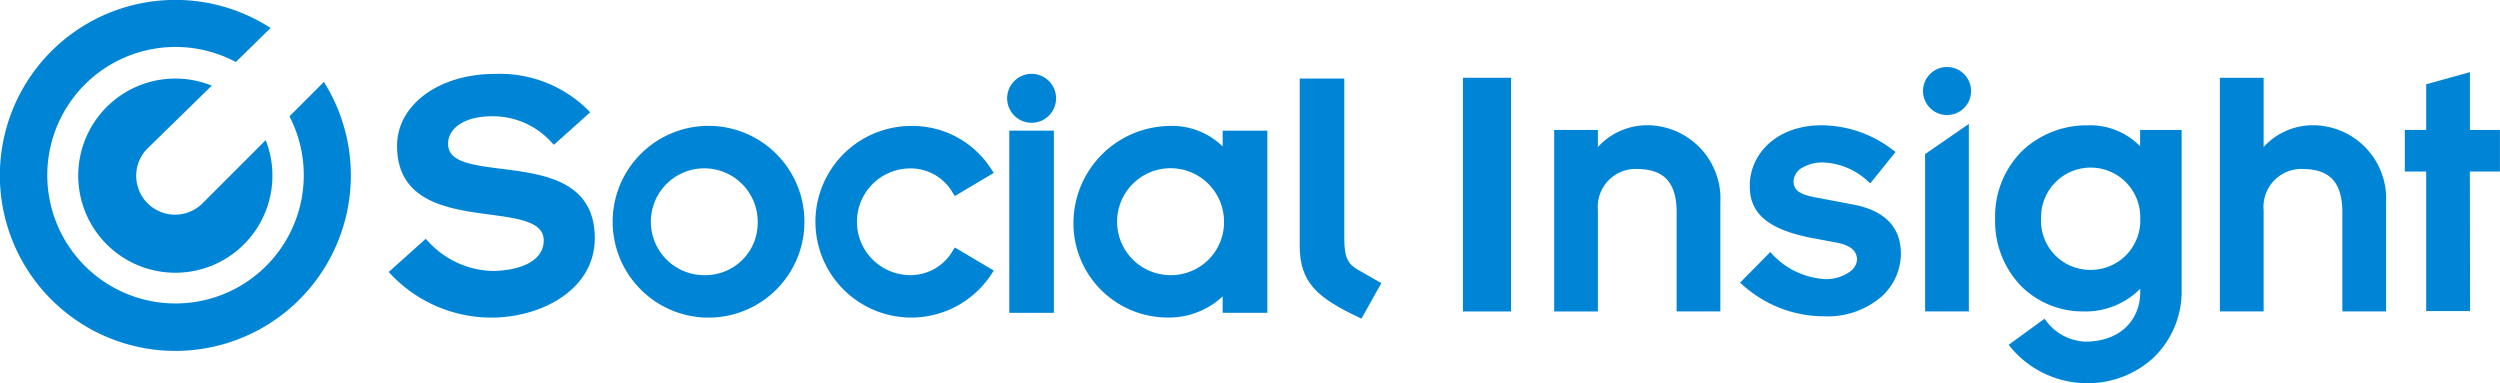 <?xml version="1.0" encoding="utf-8"?>
<svg xmlns="http://www.w3.org/2000/svg" height="27.431" viewBox="0 0 178.995 27.431" width="178.995">
  <g id="img_logo" transform="translate(0.002 0.004)">
    <path d="M23.187,5.862,20.723,8.326a9.182,9.182,0,1,1-3.84-3.889L19.372,2a12.565,12.565,0,1,0,3.815,3.86Zm-8.026.267a6.952,6.952,0,1,0,3.86,3.9l-4.548,4.548a2.782,2.782,0,0,1-3.934-3.934Z" data-name="パス 74" fill="#0085d6" id="_74" transform="translate(0 0)"/>
    <g data-name="グループ 464" id="_464" transform="translate(27.824 4.793)">
      <path d="M231.679,18.12A4.772,4.772,0,0,0,228,19.679V18.456H224.87V31.451H228V24.2a2.715,2.715,0,0,1,2.87-2.949c1.707.03,2.736.8,2.766,3v7.195h3.132V23.657A5.259,5.259,0,0,0,231.679,18.12Z" data-name="パス 75" fill="#0085d6" id="_75" transform="translate(-141.42 -13.948)"/>
      <path d="M259.776,23.781l-2.722-.52c-1.024-.193-1.455-.51-1.46-1.108a1.155,1.155,0,0,1,.614-.99,2.869,2.869,0,0,1,1.48-.381,4.975,4.975,0,0,1,3.231,1.351l.168.144L262.9,20.03l-.188-.134a8.439,8.439,0,0,0-5.107-1.776c-3.231,0-5.141,2.059-5.146,4.315-.02,1.9,1.143,3.167,4.691,3.8l1.529.287c.955.188,1.455.554,1.46,1.242a1.2,1.2,0,0,1-.574.881,2.912,2.912,0,0,1-1.7.49,5.606,5.606,0,0,1-3.786-1.772l-.153-.168-.158.163-2.009,2.034.178.148a8.677,8.677,0,0,0,5.79,2.256h.01a5.9,5.9,0,0,0,4.241-1.485,4.175,4.175,0,0,0,1.3-2.959C263.295,25.369,262.058,24.182,259.776,23.781Z" data-name="パス 76" fill="#0085d6" id="_76" transform="translate(-155.004 -13.948)"/>
      <path d="M279.952,9.69a1.72,1.72,0,1,0,1.722,1.717A1.722,1.722,0,0,0,279.952,9.69Z" data-name="パス 77" fill="#0085d6" id="_77" transform="translate(-168.375 -9.69)"/>
      <path d="M278.54,31.345h3.132V17.92l-3.132,2.162Z" data-name="パス 78" fill="#0085d6" id="_78" transform="translate(-168.532 -13.847)"/>
      <path d="M299.052,19.624a5,5,0,0,0-3.756-1.5,6.731,6.731,0,0,0-4.607,1.752,6.6,6.6,0,0,0-2.019,4.948,6.673,6.673,0,0,0,1.9,4.849,6.25,6.25,0,0,0,4.419,1.776,5.51,5.51,0,0,0,4.068-1.623v.292c-.015,1.811-1.287,3.484-3.939,3.494a3.7,3.7,0,0,1-2.781-1.465l-.129-.178-2.568,1.871.143.178a7.109,7.109,0,0,0,5.463,2.568,6.951,6.951,0,0,0,4.7-1.767,6.583,6.583,0,0,0,2.078-4.988V18.456h-2.974v1.168Zm-3.518,8.848a3.512,3.512,0,0,1-3.573-3.7,3.551,3.551,0,1,1,7.1.025A3.533,3.533,0,0,1,295.534,28.472Z" data-name="パス 79" fill="#0085d6" id="_79" transform="translate(-173.649 -13.948)"/>
      <path d="M328,14.65a4.769,4.769,0,0,0-3.677,1.554V11.25H321.19V27.976h3.132V20.731a2.715,2.715,0,0,1,2.87-2.949c1.707.03,2.736.8,2.766,3v7.195h3.132v-7.8A5.255,5.255,0,0,0,328,14.65Z" data-name="パス 80" fill="#0085d6" id="_80" transform="translate(-190.077 -10.478)"/>
      <rect data-name="長方形 1303" fill="#0085d6" height="16.731" id="_1303" transform="translate(76.918 0.772)" width="3.444"/>
      <path d="M354.764,14.572h-2.153V10.43l-3.132.871v3.271H347.95v2.974h1.529v9.991h3.142c-.005-.252-.015-9.991-.015-9.991h2.153V14.572Z" data-name="パス 81" fill="#0085d6" id="_81" transform="translate(-203.595 -10.064)"/>
      <path d="M64.326,17.489c-2.38-.3-3.84-.544-3.84-1.811,0-.975.98-1.955,3.177-1.955A5.643,5.643,0,0,1,67.9,15.6l.163.163,2.6-2.326-.183-.183a8.956,8.956,0,0,0-6.661-2.563c-3.983,0-6.987,2.212-6.987,5.146,0,4.033,3.682,4.528,6.636,4.924,2.073.277,3.865.52,3.865,1.846,0,1.583-1.88,2.167-3.642,2.192a6.469,6.469,0,0,1-4.642-2.128l-.163-.178-2.652,2.38.173.183a9.93,9.93,0,0,0,7.155,3.083c3.6,0,7.428-1.994,7.428-5.691C70.986,18.325,67.295,17.86,64.326,17.489Z" data-name="パス 82" fill="#0085d6" id="_82" transform="translate(-56.23 -10.195)"/>
      <path d="M94.58,18.22a6.865,6.865,0,1,0,7.17,6.858A6.865,6.865,0,0,0,94.58,18.22Zm0,10.684a3.825,3.825,0,1,1,3.825-3.825A3.742,3.742,0,0,1,94.58,28.9Z" data-name="パス 83" fill="#0085d6" id="_83" transform="translate(-71.981 -13.999)"/>
      <path d="M124.39,21.258a3.483,3.483,0,0,1,3.058,1.781l.129.2,2.791-1.658-.148-.218a6.7,6.7,0,0,0-5.829-3.142,6.859,6.859,0,1,0,5.834,10.57l.139-.218-2.786-1.653-.129.2A3.491,3.491,0,0,1,124.39,28.9a3.82,3.82,0,1,1,0-7.64Z" data-name="パス 84" fill="#0085d6" id="_84" transform="translate(-87.04 -13.999)"/>
      <path d="M147.472,10.68a1.752,1.752,0,1,0,1.752,1.752A1.755,1.755,0,0,0,147.472,10.68Z" data-name="パス 85" fill="#0085d6" id="_85" transform="translate(-101.437 -10.19)"/>
      <rect data-name="長方形 1304" fill="#0085d6" height="13.044" id="_1304" transform="translate(44.437 4.557)" width="3.192"/>
      <path d="M166,19.69a5.167,5.167,0,0,0-3.8-1.47,6.97,6.97,0,0,0-6.883,6.858,6.746,6.746,0,0,0,6.755,6.858A5.628,5.628,0,0,0,166,30.423V31.6H169.2V18.556H166V19.69ZM162.406,28.9a3.828,3.828,0,1,1,3.692-3.825A3.793,3.793,0,0,1,162.406,28.9Z" data-name="パス 86" fill="#0085d6" id="_86" transform="translate(-106.286 -13.999)"/>
      <path d="M191.242,22.835V11.36H188.05V23.33c0,2.667,1.3,3.736,4.211,5.122l.208.1,1.425-2.543-1.663-.95C191.549,24.661,191.242,24.246,191.242,22.835Z" data-name="パス 87" fill="#0085d6" id="_87" transform="translate(-122.82 -10.534)"/>
    </g>
  </g>
</svg>